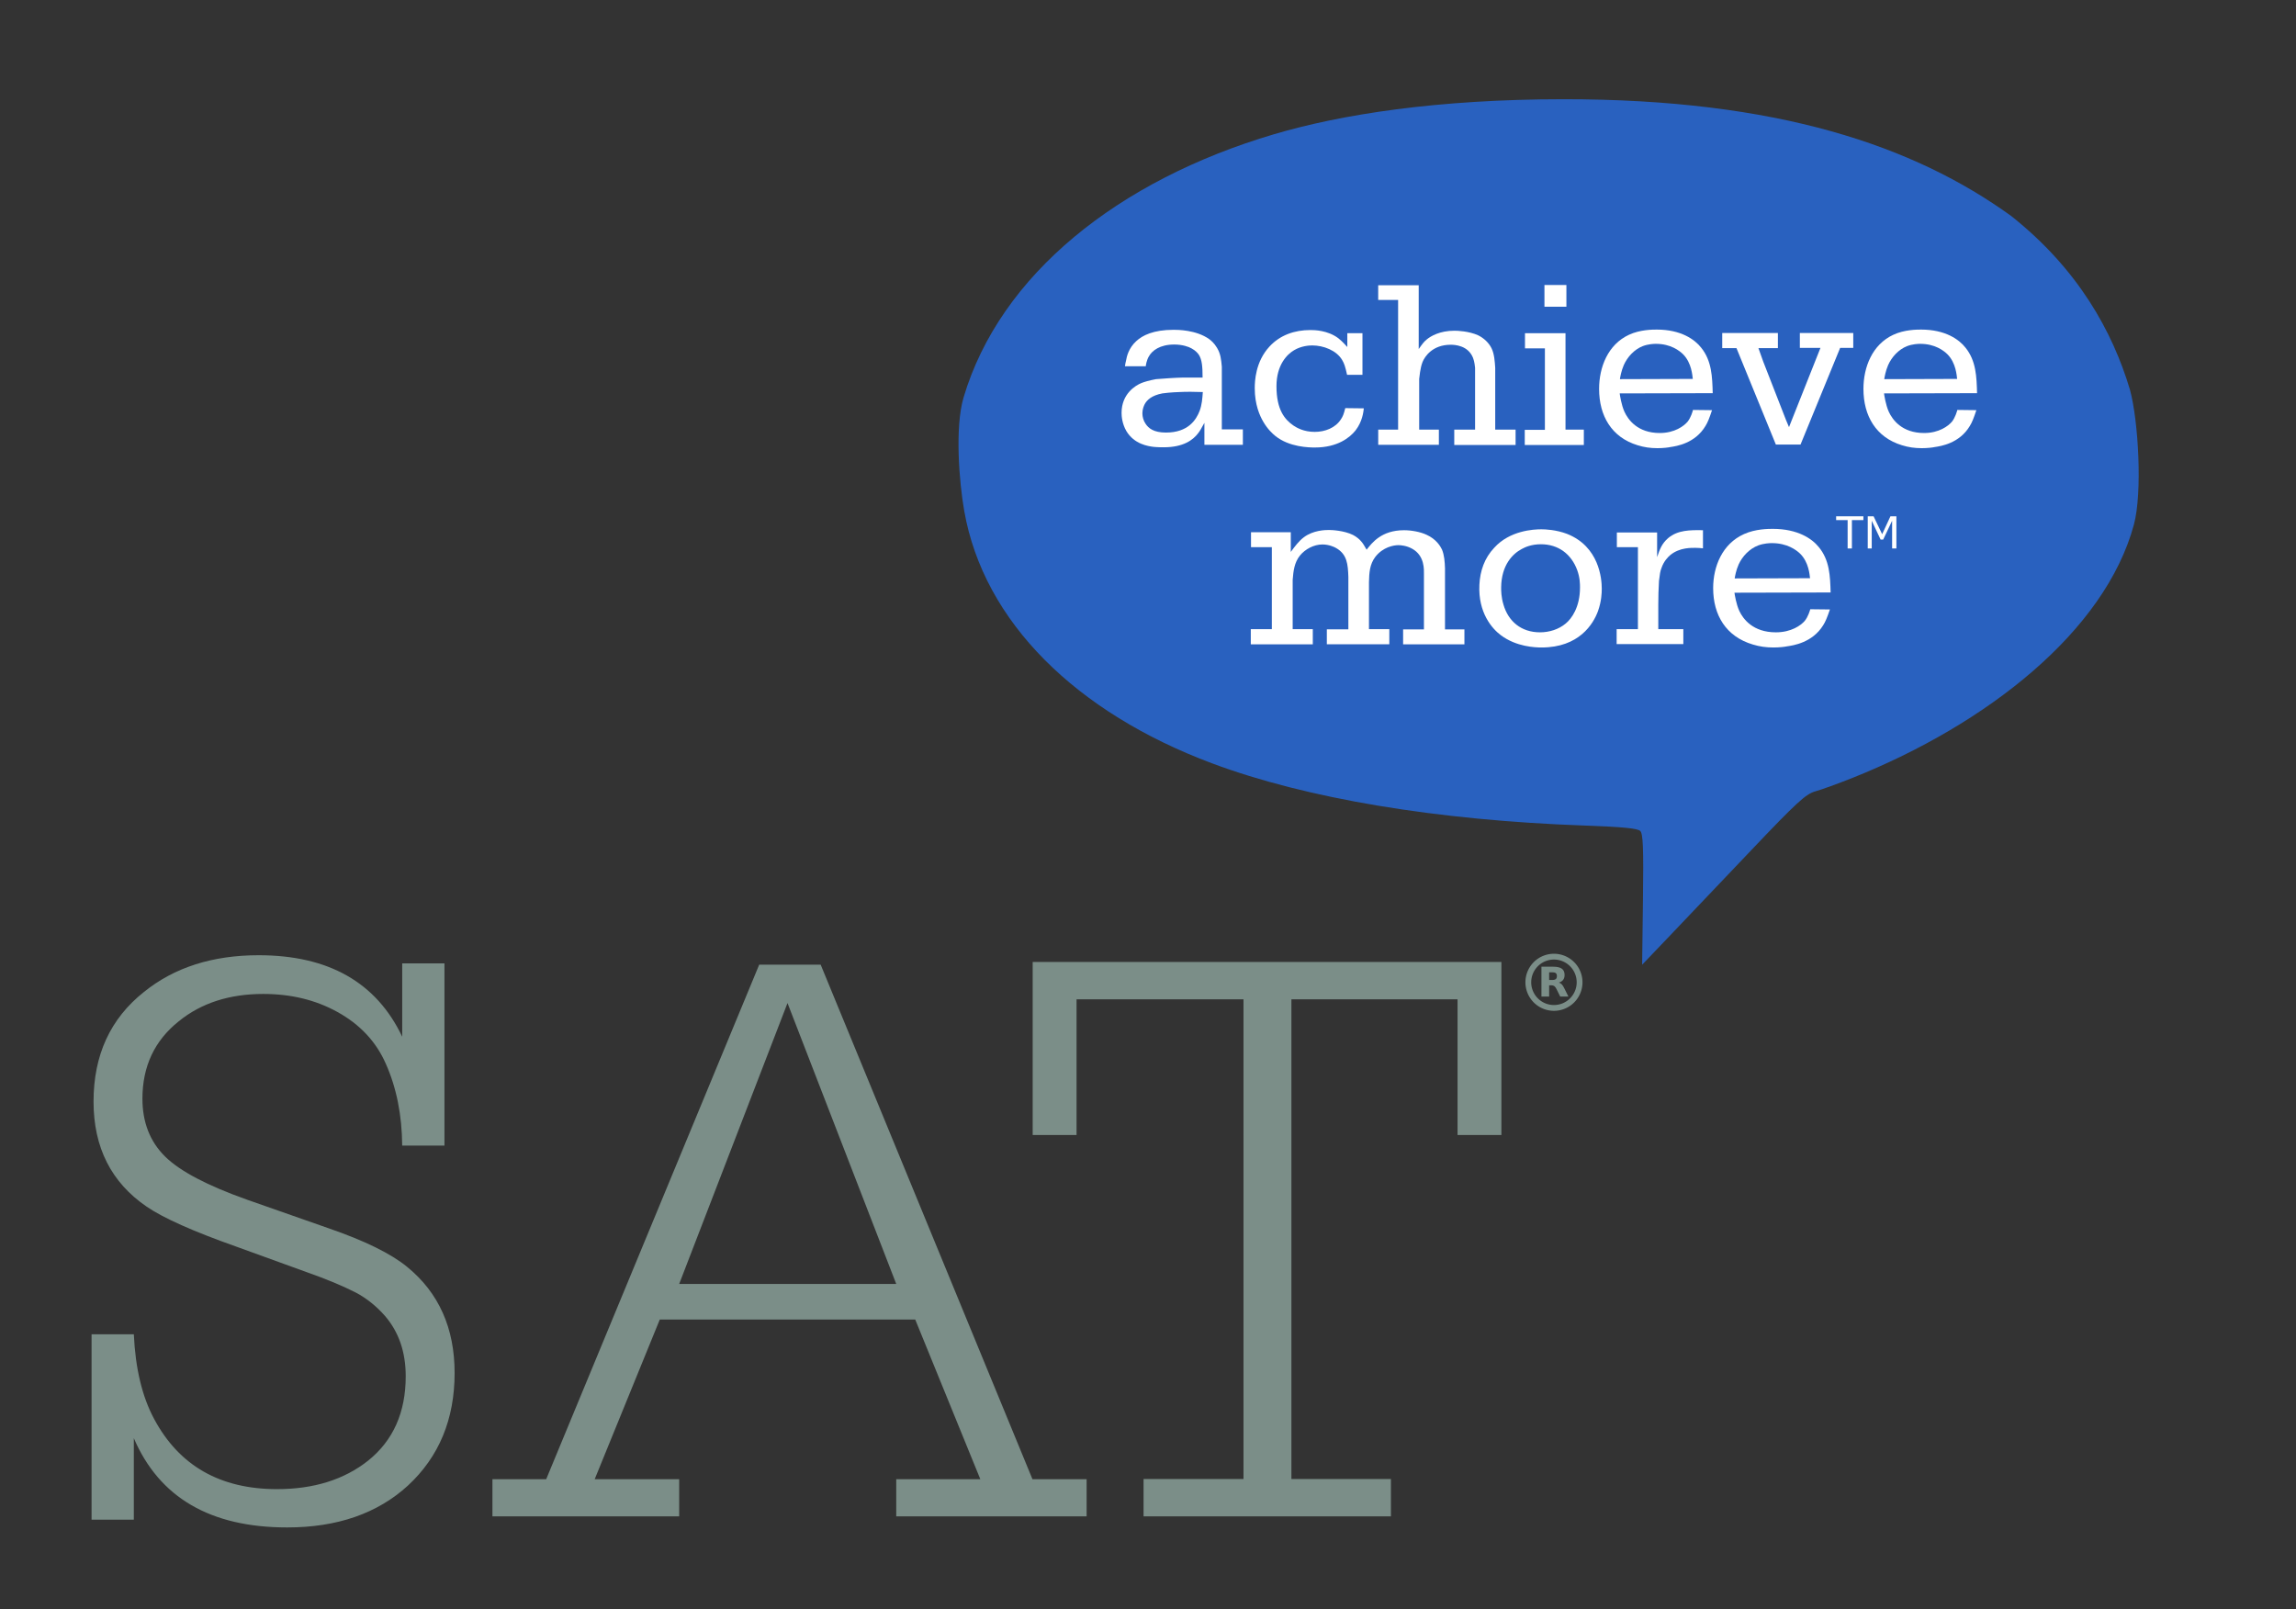 <?xml version="1.0" encoding="UTF-8" standalone="no"?>
<svg
   xmlns:dc="http://purl.org/dc/elements/1.1/"
   xmlns:cc="http://creativecommons.org/ns#"
   xmlns:rdf="http://www.w3.org/1999/02/22-rdf-syntax-ns#"
   xmlns:svg="http://www.w3.org/2000/svg"
   xmlns="http://www.w3.org/2000/svg"
   xmlns:sodipodi="http://sodipodi.sourceforge.net/DTD/sodipodi-0.dtd"
   xmlns:inkscape="http://www.inkscape.org/namespaces/inkscape"
   inkscape:version="1.0 (4035a4fb49, 2020-05-01)"
   sodipodi:docname="SAT Current Logo.svg"
   viewBox="0 0 214 150"
   height="150"
   width="214"
   id="svg898"
   version="1.1">
  <rect x="0" y="0" width="214" height="150" fill="#333333" stroke="none"/>
  <defs
     id="defs902">
    <inkscape:path-effect
       lpeversion="1"
       is_visible="true"
       id="path-effect1475"
       effect="spiro" />
  </defs>
  <sodipodi:namedview
     inkscape:current-layer="g906"
     inkscape:window-maximized="1"
     inkscape:window-y="-9"
     inkscape:window-x="-9"
     inkscape:cy="44.401116"
     inkscape:cx="198.96268"
     inkscape:zoom="2.8266666"
     showgrid="false"
     id="namedview900"
     inkscape:window-height="1001"
     inkscape:window-width="1920"
     inkscape:pageshadow="2"
     inkscape:pageopacity="0"
     guidetolerance="10"
     gridtolerance="10"
     objecttolerance="10"
     borderopacity="1"
     bordercolor="#666666"
     pagecolor="#ffffff"
     inkscape:document-rotation="0" />
  <g
     id="g906"
     inkscape:label="Image"
     inkscape:groupmode="layer">
    <path
       sodipodi:nodetypes="ccsssssscccsssscc"
       id="path1477"
       d="m 153.133,83.853 c 0.062,-4.804 0.009,-6.137 -0.253,-6.401 -0.241,-0.242 -1.661,-0.38 -5.179,-0.504 C 133.895,76.46 121.736,74.43 112.961,71.145 100.354,66.426 91.701,58.008 89.872,47.623 89.398,44.933 88.984,39.822 89.814,37.034 c 3.4,-11.43 14.41,-20.227 28.92,-24.519 6.292,-1.861 15.222,-3.26 26.978,-3.267 19.961,-0.011 32.675,4.335 41.742,10.884 6.255,4.962 9.445,10.767 11.067,16.184 0.798,2.918 1.171,9.625 0.371,12.579 -2.7,9.974 -13.709,18.601 -26.184,23.592 -1.37,0.548 -2.952,1.121 -3.514,1.274 -0.871,0.236 -1.755,1.048 -5.952,5.466 -2.711,2.854 -6.112,6.428 -7.558,7.941 l -2.629,2.752 z"
       style="fill:#2961bf;fill-opacity:1;stroke-width:3.525" />
    <g
       style="font-size:76.2px;line-height:100;font-family:URWEgyptienneTLig;-inkscape-font-specification:URWEgyptienneTLig;letter-spacing:0px;word-spacing:0px;display:inline;fill:#7b8e88;fill-opacity:1;stroke-width:1.905"
       id="text20-5"
       transform="scale(0.98,1.021)"
       aria-label="S">
      <path
         id="path912"
         style="fill:#7b8e88;fill-opacity:1;stroke-width:1.905"
         d="m 12.728,121.805 q 0.223,4.688 1.935,7.739 3.572,6.4 11.683,6.4 5.246,0 8.669,-2.604 3.572,-2.753 3.572,-7.702 0,-3.311 -1.972,-5.507 -1.228,-1.339 -2.753,-2.121 -1.898,-0.93 -4.651,-1.86 l -6.734,-2.344 q -6.139,-2.084 -8.52,-3.646 -5.06,-3.311 -5.06,-9.599 0,-6.362 4.8,-10.009 4.316,-3.349 10.902,-3.349 9.971,0 13.655,7.441 V 87.947 h 4.018 v 16.632 H 38.252 q -0.037,-4.204 -1.563,-7.479 -1.377,-3.014 -4.614,-4.725 -3.088,-1.637 -7.032,-1.637 -4.837,0 -8.037,2.493 -3.46,2.642 -3.46,7.069 0,3.237 2.158,5.283 2.121,2.009 7.813,3.944 l 7.739,2.604 q 5.172,1.712 7.479,3.535 4.502,3.535 4.502,9.674 0,6.325 -4.428,10.269 -4.353,3.832 -11.497,3.832 -10.939,0 -14.585,-8.148 v 7.441 H 8.709 v -16.929 z" />
    </g>
    <g
       style="font-size:77.157px;line-height:100;font-family:URWEgyptienneTLig;-inkscape-font-specification:URWEgyptienneTLig;letter-spacing:0px;word-spacing:0px;display:inline;fill:#7b8e88;fill-opacity:1;stroke-width:1.929"
       id="text42"
       aria-label="A">
      <path
         id="path909"
         style="fill:#7b8e88;fill-opacity:1;stroke-width:1.929"
         d="M 76.49,89.912 96.231,137.872 h 5.048 v 3.466 H 83.535 v -3.466 h 7.836 l -6.066,-14.881 H 61.495 l -6.066,14.881 h 7.874 v 3.466 H 45.898 v -3.466 h 5.011 L 70.763,89.912 Z M 63.304,119.675 H 83.535 L 73.4,93.491 Z" />
    </g>
    <g
       style="font-size:77.532px;line-height:100;font-family:URWEgyptienneTLig;-inkscape-font-specification:URWEgyptienneTLig;letter-spacing:0px;word-spacing:0px;display:inline;fill:#7b8e88;fill-opacity:1;stroke-width:1.938"
       id="text46"
       aria-label="T">
      <path
         id="path906"
         style="fill:#7b8e88;fill-opacity:1;stroke-width:1.938"
         d="m 120.367,93.145 v 44.71 h 9.275 v 3.483 h -23.055 v -3.483 h 9.313 V 93.145 h -15.559 V 105.79 H 96.252 V 89.662 H 139.939 V 105.79 H 135.851 V 93.145 Z" />
    </g>
    <g
       id="g62"
       transform="matrix(0.027,0,0,0.027,142.137,88.857)">
      <path
         d="M 188.5,100 A 88.5,88.5 0 0 1 100,188.5 88.5,88.5 0 0 1 11.5,100 88.5,88.5 0 0 1 100,11.5 88.5,88.5 0 0 1 188.5,100"
         style="fill:none;stroke:#7b8e88;stroke-width:20;stroke-opacity:1"
         id="circle48" />
      <path
         id="path50"
         d="m 94.6,92 c 5.5,0 9.5,-1.1 11.9,-3.2 2.4,-2 3.7,-5.4 3.7,-10.2 0,-4.7 -1.3,-8 -3.7,-10.1 -2.4,-2 -6.4,-3 -11.9,-3 H 83.4 V 92 h 11.2 m -11.2,18.3 v 39 H 56.8 V 46.2 h 40.6 c 13.6,0 23.5,2.3 29.8,6.9 6.4,4.5 9.5,11.7 9.5,21.6 0,6.8 -1.6,12.4 -4.9,16.8 -3.3,4.3 -8.2,7.6 -14.9,9.6 3.7,0.9 6.9,2.8 9.8,5.7 2.9,2.9 5.8,7.3 8.7,13.3 l 14.5,29.2 H 121.6 L 109,123.7 c -2.5,-5.1 -5.1,-8.7 -7.7,-10.5 -2.6,-1.9 -6.1,-2.9 -10.4,-2.9 h -7.5"
         style="fill:#7b8e88;fill-opacity:1" />
    </g>
    <g
       style="font-size:21.095px;line-height:100;font-family:'Serifa BQ';-inkscape-font-specification:'Serifa BQ';letter-spacing:0px;word-spacing:0px;fill:#ffffff;stroke-width:0.527"
       id="text866"
       aria-label="achieve">
      <path
         id="path890"
         style="fill:#ffffff;stroke-width:0.527"
         d="m 106.793,34.137 c 0,-0.084 0.084,-0.591 0.295,-0.928 0.295,-0.527 1.013,-1.097 2.363,-1.097 0.759,0 1.35,0.211 1.603,0.359 0.401,0.211 0.612,0.485 0.696,0.612 0.274,0.443 0.338,1.055 0.338,2.109 h -1.835 c -0.844,0.021 -1.688,0.084 -2.51,0.148 -0.675,0.127 -1.076,0.253 -1.35,0.359 -0.57,0.232 -1.856,1.013 -1.856,2.784 0,0.295 0.042,0.991 0.443,1.688 0.738,1.245 2.046,1.413 2.51,1.477 0.38,0.042 0.865,0.042 0.97,0.042 1.835,0 2.742,-0.675 3.227,-1.329 0.127,-0.148 0.316,-0.485 0.57,-0.949 v 2.046 h 3.586 V 40.022 h -1.962 v -5.843 c -0.063,-0.675 -0.105,-1.181 -0.443,-1.751 -0.274,-0.464 -0.57,-0.696 -0.738,-0.823 -1.223,-0.865 -2.953,-0.865 -3.312,-0.865 -1.899,0 -2.911,0.527 -3.481,1.055 -0.717,0.654 -0.886,1.434 -0.949,1.793 -0.042,0.169 -0.084,0.359 -0.105,0.548 z m 5.316,2.405 c -0.042,0.612 -0.084,1.181 -0.295,1.751 -0.316,0.823 -1.055,2.025 -3.143,2.025 -1.139,0 -1.624,-0.401 -1.899,-0.823 -0.19,-0.274 -0.295,-0.633 -0.295,-0.97 0,-0.401 0.148,-0.717 0.211,-0.844 0.211,-0.401 0.654,-0.823 1.645,-1.013 0.19,-0.021 0.359,-0.042 0.548,-0.063 0.338,-0.021 0.675,-0.063 1.013,-0.063 0.738,-0.042 1.477,-0.021 2.215,0 z" />
      <path
         id="path892"
         style="fill:#ffffff;stroke-width:0.527"
         d="m 125.578,32.344 c -0.063,-0.063 -0.464,-0.527 -0.844,-0.823 -0.991,-0.738 -2.215,-0.759 -2.595,-0.759 -1.477,0 -2.827,0.464 -3.818,1.54 -1.308,1.413 -1.371,3.227 -1.371,3.881 0,1.54 0.464,2.552 0.78,3.101 0.422,0.738 0.907,1.16 1.139,1.35 1.308,1.055 3.164,1.076 3.692,1.076 2.109,0 3.249,-0.928 3.776,-1.582 0.654,-0.844 0.738,-1.73 0.78,-2.067 l -1.73,-0.021 c -0.148,0.591 -0.232,0.78 -0.401,1.034 -0.506,0.802 -1.477,1.181 -2.447,1.181 -1.013,0 -1.666,-0.38 -1.983,-0.591 -0.823,-0.57 -1.582,-1.477 -1.582,-3.67 0,-1.983 0.991,-2.974 1.645,-3.354 0.675,-0.401 1.392,-0.443 1.688,-0.443 1.055,0 2.257,0.464 2.784,1.35 0.19,0.316 0.295,0.612 0.464,1.392 h 1.434 v -3.881 h -1.413 z" />
      <path
         id="path894"
         style="fill:#ffffff;stroke-width:0.527"
         d="m 128.458,40.043 v 1.413 h 5.653 v -1.413 h -1.835 v -4.725 c 0.021,-0.105 0.084,-1.013 0.316,-1.582 0.211,-0.527 0.949,-1.603 2.616,-1.603 0.401,0 1.624,0.063 2.088,1.223 0.148,0.38 0.169,0.802 0.19,0.928 v 5.759 h -1.941 v 1.434 h 5.717 v -1.434 h -1.899 v -5.759 c -0.042,-0.612 -0.084,-1.287 -0.338,-1.814 -0.253,-0.527 -0.738,-0.97 -1.266,-1.223 -0.844,-0.38 -1.899,-0.422 -2.194,-0.422 -1.371,0 -2.215,0.506 -2.595,0.823 -0.253,0.211 -0.38,0.38 -0.738,0.886 v -5.949 h -3.776 v 1.371 h 1.856 v 12.087 z" />
      <path
         id="path896"
         style="fill:#ffffff;stroke-width:0.527"
         d="m 142.116,40.064 v 1.413 h 5.506 v -1.434 h -1.709 v -8.986 h -3.776 v 1.413 h 1.856 v 7.594 z m 1.835,-13.5 v 2.025 h 2.046 V 26.564 Z" />
      <path
         id="path898"
         style="fill:#ffffff;stroke-width:0.527"
         d="m 159.635,36.647 c -0.042,-1.519 -0.084,-3.017 -1.076,-4.24 -0.591,-0.759 -1.877,-1.688 -4.135,-1.688 -0.38,0 -1.561,0 -2.595,0.485 -1.962,0.907 -2.784,3.017 -2.784,5.042 0,2.51 1.16,4.514 3.586,5.253 0.612,0.19 1.181,0.274 1.856,0.274 0.527,0 1.034,-0.063 1.202,-0.105 0.57,-0.084 2.299,-0.338 3.27,-1.962 0.211,-0.338 0.359,-0.717 0.612,-1.477 l -1.772,-0.021 c -0.042,0.148 -0.19,0.696 -0.506,1.097 -0.338,0.401 -1.202,1.055 -2.595,1.055 -2.067,0 -2.953,-1.245 -3.291,-1.983 -0.295,-0.654 -0.422,-1.561 -0.443,-1.709 z m -8.649,-1.308 c 0.021,-0.169 0.127,-0.78 0.359,-1.308 0.338,-0.759 0.97,-1.456 1.772,-1.772 0.506,-0.19 1.013,-0.211 1.223,-0.211 1.371,0 2.194,0.633 2.552,0.991 0.78,0.802 0.844,1.962 0.886,2.278 z" />
      <path
         id="path900"
         style="fill:#ffffff;stroke-width:0.527"
         d="m 161.85,32.449 3.67,8.986 h 2.299 l 3.692,-9.007 h 1.223 v -1.392 h -4.978 v 1.392 h 1.92 l -2.932,7.383 -0.274,-0.654 -2.131,-5.463 -0.443,-1.245 h 1.814 v -1.413 h -5.189 v 1.413 z" />
      <path
         id="path902"
         style="fill:#ffffff;stroke-width:0.527"
         d="m 184.273,36.647 c -0.042,-1.519 -0.084,-3.017 -1.076,-4.24 -0.591,-0.759 -1.877,-1.688 -4.135,-1.688 -0.38,0 -1.561,0 -2.595,0.485 -1.962,0.907 -2.784,3.017 -2.784,5.042 0,2.51 1.16,4.514 3.586,5.253 0.612,0.19 1.181,0.274 1.856,0.274 0.527,0 1.034,-0.063 1.202,-0.105 0.57,-0.084 2.299,-0.338 3.27,-1.962 0.211,-0.338 0.359,-0.717 0.612,-1.477 l -1.772,-0.021 c -0.042,0.148 -0.19,0.696 -0.506,1.097 -0.338,0.401 -1.202,1.055 -2.595,1.055 -2.067,0 -2.953,-1.245 -3.291,-1.983 -0.295,-0.654 -0.422,-1.561 -0.443,-1.709 z m -8.649,-1.308 c 0.021,-0.169 0.127,-0.78 0.359,-1.308 0.338,-0.759 0.97,-1.456 1.772,-1.772 0.506,-0.19 1.013,-0.211 1.223,-0.211 1.371,0 2.194,0.633 2.552,0.991 0.78,0.802 0.844,1.962 0.886,2.278 z" />
    </g>
    <g
       style="font-size:21.445px;line-height:100;font-family:'Serifa BQ';-inkscape-font-specification:'Serifa BQ';letter-spacing:0px;word-spacing:0px;fill:#ffffff;stroke-width:1.017"
       id="text870"
       transform="scale(1.017,0.984)"
       aria-label="more">
      <path
         id="path881"
         style="stroke-width:1.017"
         d="m 114.632,59.595 v 1.437 h 5.683 v -1.437 h -1.844 v -4.675 c 0.064,-0.836 0.15,-1.63 0.665,-2.295 0.472,-0.6 1.265,-1.051 2.059,-1.051 0.6,0 1.094,0.236 1.265,0.343 1.008,0.6 1.072,1.544 1.115,2.724 v 4.975 h -1.973 v 1.415 h 5.726 v -1.437 h -1.866 V 55.156 c 0.021,-0.901 0.064,-1.694 0.579,-2.402 0.708,-0.944 1.694,-1.115 2.123,-1.115 0.214,0 0.751,0.043 1.265,0.343 1.158,0.665 1.072,2.016 1.072,2.402 v 5.233 h -1.909 v 1.415 h 5.619 V 59.617 h -1.78 v -5.79 c -0.021,-0.622 -0.064,-1.244 -0.279,-1.78 -0.15,-0.322 -0.536,-0.986 -1.415,-1.394 -0.579,-0.279 -1.394,-0.429 -2.059,-0.429 -2.08,0 -2.938,1.201 -3.431,1.844 -0.172,-0.3 -0.343,-0.643 -0.579,-0.879 -0.064,-0.086 -0.343,-0.343 -0.665,-0.515 -0.836,-0.429 -1.973,-0.472 -2.209,-0.472 -0.343,0 -1.437,0.021 -2.295,0.686 -0.472,0.365 -0.836,0.879 -1.201,1.394 v -1.866 h -3.646 v 1.415 h 1.909 v 7.763 z" />
      <path
         id="path883"
         style="stroke-width:1.017"
         d="m 135.583,55.392 c -0.129,2.638 1.158,4.16 1.973,4.782 1.415,1.094 3.131,1.158 3.731,1.158 3.431,0 4.739,-2.23 5.168,-3.453 0.322,-0.944 0.343,-1.716 0.343,-2.123 0,-0.944 -0.236,-3.989 -3.195,-5.19 -0.986,-0.386 -1.973,-0.429 -2.337,-0.429 -0.708,0 -2.895,0.107 -4.332,1.758 -0.879,0.965 -1.287,2.166 -1.351,3.496 z m 1.994,0.257 c 0.021,-2.166 1.094,-3.217 1.887,-3.646 0.3,-0.172 0.879,-0.45 1.758,-0.45 1.608,0 2.788,0.944 3.324,2.445 0.257,0.729 0.257,1.33 0.257,1.651 0,1.866 -0.772,2.959 -1.308,3.41 -0.643,0.558 -1.501,0.836 -2.359,0.836 -1.716,0 -2.895,-1.029 -3.345,-2.616 -0.214,-0.729 -0.214,-1.33 -0.214,-1.63 z" />
      <path
         id="path885"
         style="stroke-width:1.017"
         d="m 148.161,59.595 v 1.415 h 6.112 v -1.415 h -2.295 v -2.316 c 0,-0.751 0.021,-1.501 0.064,-2.252 0.086,-0.708 0.107,-0.901 0.236,-1.244 0.214,-0.643 0.6,-1.029 0.793,-1.201 0.879,-0.751 1.994,-0.686 2.359,-0.686 0.214,0 0.429,0.021 0.643,0.043 v -1.716 c -1.179,-0.021 -2.316,-0.021 -3.195,0.751 -0.579,0.515 -0.772,1.072 -1.008,1.801 v -2.337 h -3.689 v 1.394 h 1.93 v 7.763 z" />
      <path
         id="path887"
         style="stroke-width:1.017"
         d="m 167.772,56.121 c -0.043,-1.544 -0.086,-3.067 -1.094,-4.31 -0.6,-0.772 -1.909,-1.716 -4.203,-1.716 -0.386,0 -1.587,0 -2.638,0.493 -1.994,0.922 -2.831,3.067 -2.831,5.125 0,2.552 1.179,4.589 3.646,5.34 0.622,0.193 1.201,0.279 1.887,0.279 0.536,0 1.051,-0.064 1.222,-0.107 0.579,-0.086 2.337,-0.343 3.324,-1.994 0.214,-0.343 0.365,-0.729 0.622,-1.501 l -1.801,-0.021 c -0.043,0.15 -0.193,0.708 -0.515,1.115 -0.343,0.407 -1.222,1.072 -2.638,1.072 -2.102,0 -3.002,-1.265 -3.345,-2.016 -0.3,-0.665 -0.429,-1.587 -0.45,-1.737 z m -8.792,-1.33 c 0.021,-0.172 0.129,-0.793 0.365,-1.33 0.343,-0.772 0.986,-1.48 1.801,-1.801 0.515,-0.193 1.029,-0.214 1.244,-0.214 1.394,0 2.23,0.643 2.595,1.008 0.793,0.815 0.858,1.994 0.901,2.316 z" />
    </g>
    <g
       style="font-size:4.123px;line-height:100;font-family:sans-serif;-inkscape-font-specification:sans-serif;letter-spacing:0px;word-spacing:0px;fill:#ffffff;stroke-width:0.103"
       id="text874"
       aria-label="TM">
      <path
         id="path876"
         style="fill:#ffffff;stroke-width:0.103"
         d="m 173.679,48.477 h -1.071 v 2.644 h -0.399 v -2.644 h -1.071 v -0.354 h 2.541 z" />
      <path
         id="path878"
         style="fill:#ffffff;stroke-width:0.103"
         d="m 176.755,51.12 h -0.399 v -2.583 l -0.834,1.758 h -0.238 l -0.828,-1.758 v 2.583 h -0.372 v -2.998 h 0.544 l 0.799,1.669 0.773,-1.669 h 0.554 z" />
    </g>
  </g>
</svg>
